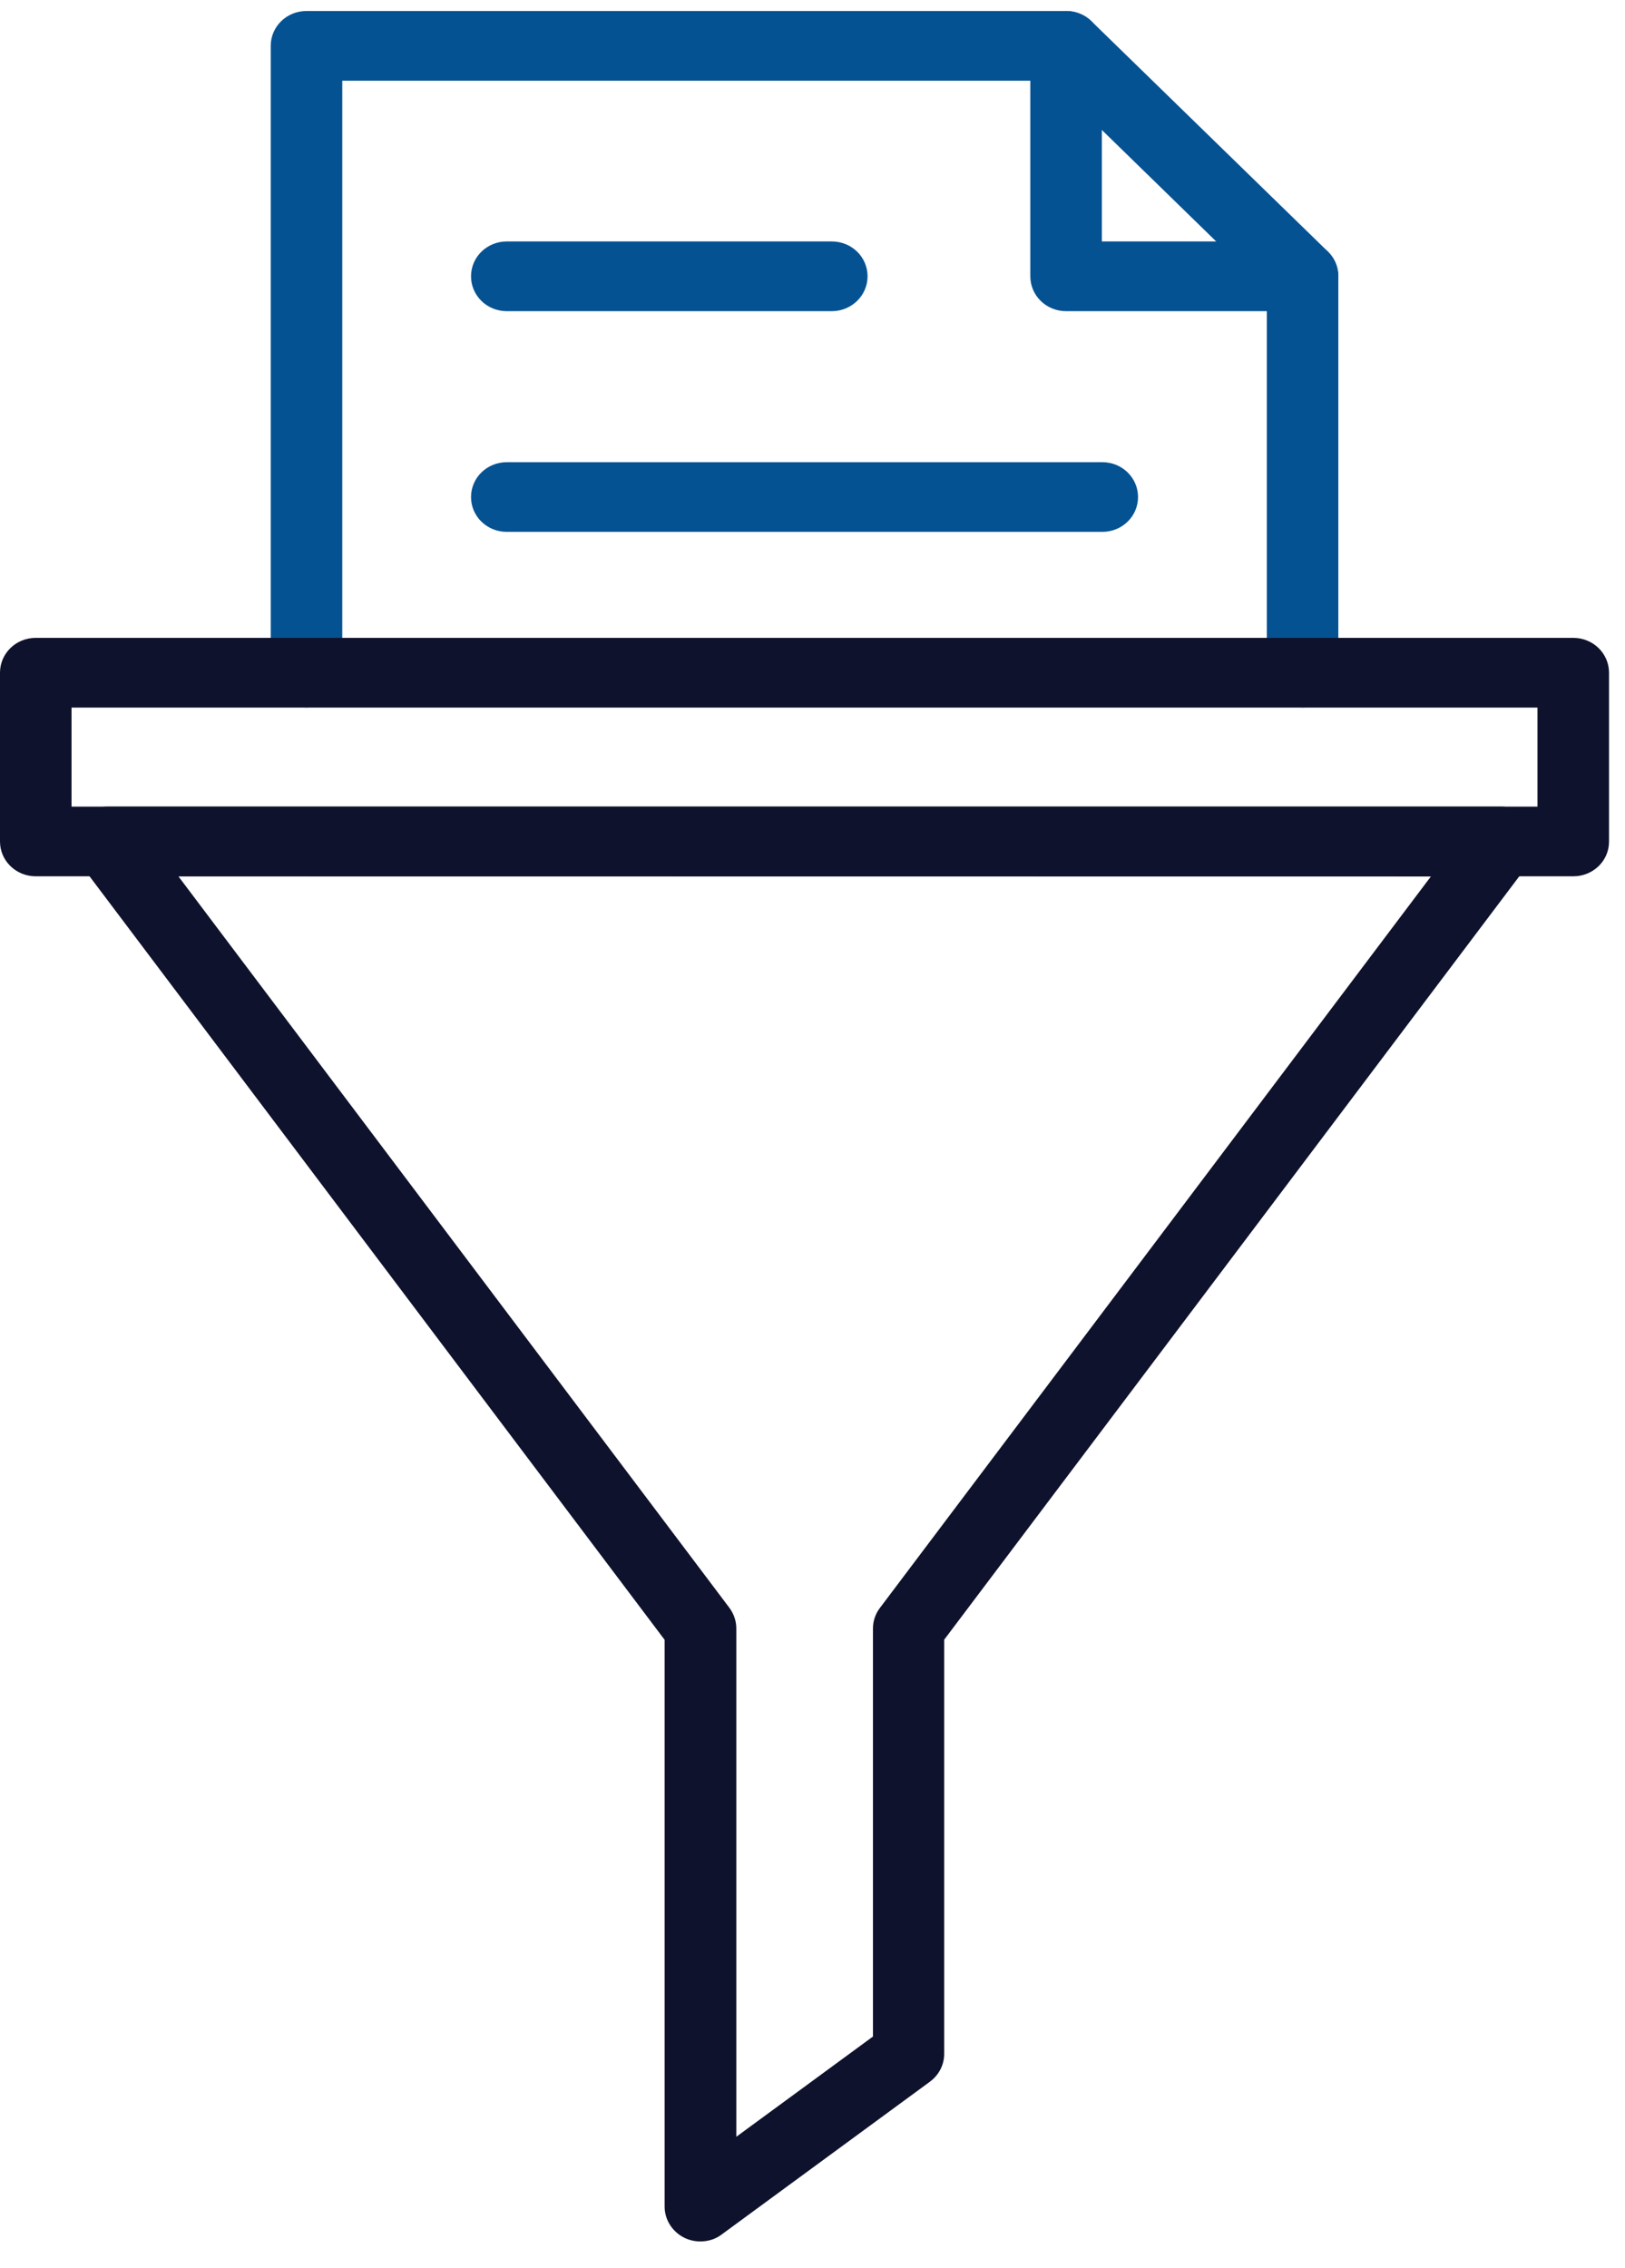 <svg width="43" height="60" viewBox="0 0 43 60" fill="none" xmlns="http://www.w3.org/2000/svg">
<path d="M34.468 18.717C33.944 18.717 33.522 18.306 33.522 17.795V7.693L27.82 2.135H9.057V17.795C9.057 18.306 8.635 18.717 8.11 18.717C7.586 18.717 7.164 18.306 7.164 17.795V1.213C7.164 0.702 7.586 0.291 8.11 0.291H28.21C28.462 0.291 28.703 0.387 28.88 0.56L35.139 6.656C35.316 6.829 35.414 7.063 35.414 7.309V17.795C35.414 18.306 34.993 18.717 34.468 18.717Z" fill="#055293"/>
<path d="M34.468 8.231H28.21C27.686 8.231 27.264 7.82 27.264 7.309V1.213C27.264 0.702 27.686 0.291 28.21 0.291C28.735 0.291 29.157 0.702 29.157 1.213V6.387H34.468C34.993 6.387 35.415 6.798 35.415 7.309C35.415 7.82 34.993 8.231 34.468 8.231Z" fill="#055293"/>
<path d="M22.011 8.231H13.41C12.886 8.231 12.464 7.82 12.464 7.309C12.464 6.798 12.886 6.387 13.41 6.387H22.011C22.535 6.387 22.957 6.798 22.957 7.309C22.957 7.82 22.531 8.231 22.011 8.231Z" fill="#055293"/>
<path d="M29.168 14.069H13.41C12.886 14.069 12.464 13.659 12.464 13.148C12.464 12.637 12.886 12.226 13.41 12.226H29.168C29.693 12.226 30.114 12.637 30.114 13.148C30.114 13.659 29.693 14.069 29.168 14.069Z" fill="#055293"/>
<path d="M18.534 59.291C18.387 59.291 18.246 59.26 18.111 59.195C17.792 59.038 17.587 58.719 17.587 58.369V43.377L2.086 22.804C1.873 22.524 1.841 22.151 2.003 21.844C2.164 21.533 2.492 21.337 2.847 21.337H39.725C40.08 21.337 40.407 21.533 40.569 21.844C40.731 22.155 40.699 22.527 40.486 22.804L24.985 43.373V54.328C24.985 54.616 24.847 54.889 24.606 55.066L19.097 59.107C18.936 59.23 18.735 59.291 18.534 59.291ZM4.72 23.18L19.299 42.528C19.417 42.686 19.484 42.878 19.484 43.074V56.522L23.1 53.871V43.078C23.1 42.882 23.163 42.69 23.285 42.532L37.864 23.184L4.72 23.18Z" fill="#0F122C"/>
<path d="M41.634 23.18H0.946C0.422 23.18 0 22.769 0 22.259V17.795C0 17.284 0.422 16.873 0.946 16.873H41.63C42.155 16.873 42.577 17.284 42.577 17.795V22.259C42.581 22.769 42.155 23.18 41.634 23.18ZM1.893 21.337H40.684V18.717H1.893V21.337Z" fill="#0F122C"/>
</svg>
